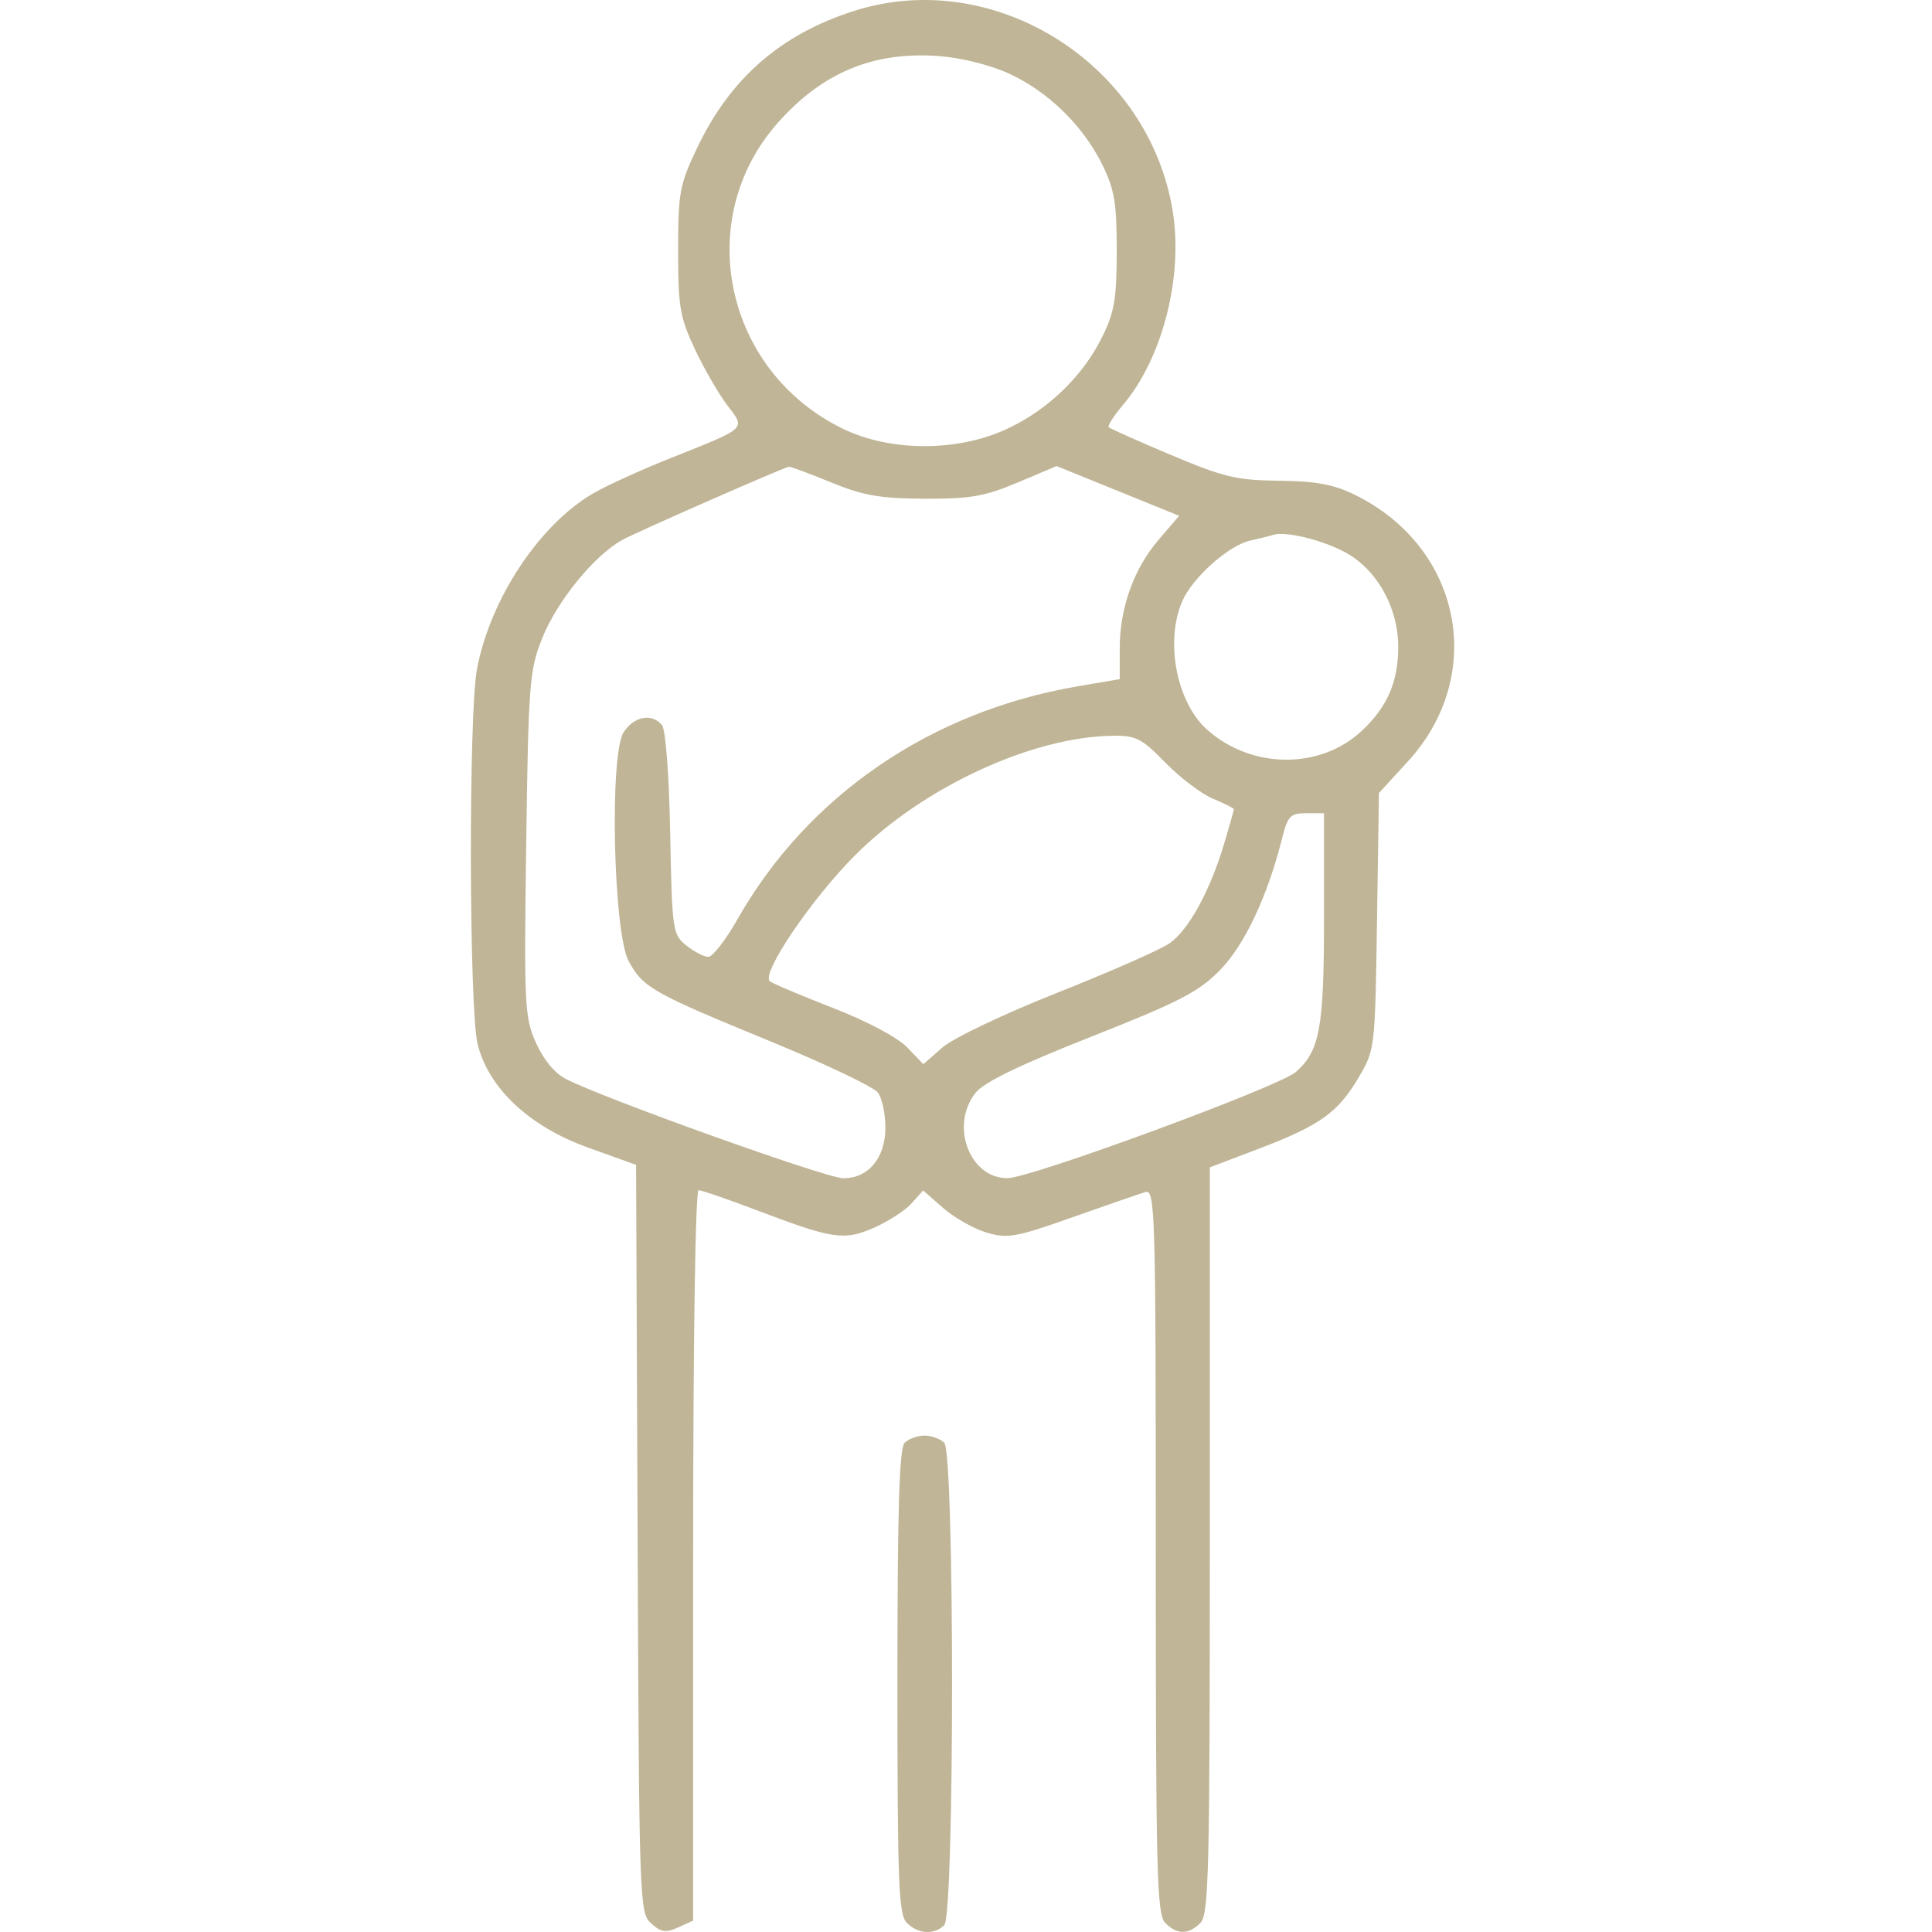 <?xml version="1.0" encoding="UTF-8"?> <svg xmlns="http://www.w3.org/2000/svg" width="279" height="279" viewBox="0 0 279 279" fill="none"> <path fill-rule="evenodd" clip-rule="evenodd" d="M123.348 1.573C112.743 4.95 105.45 11.313 100.674 21.354C98.134 26.695 97.928 27.806 97.928 36.201C97.928 44.326 98.182 45.815 100.349 50.425C101.68 53.257 103.782 56.896 105.019 58.512C107.69 61.999 107.984 61.719 97.061 66.066C92.766 67.775 87.668 70.088 85.731 71.207C77.926 75.716 70.817 86.429 68.881 96.602C67.651 103.064 67.731 145.877 68.983 150.83C70.594 157.203 76.453 162.678 84.914 165.72L91.855 168.216L92.078 222.207C92.296 274.923 92.343 276.234 94.034 277.759C95.464 279.049 96.144 279.149 97.932 278.338L100.097 277.355V224.619C100.097 193.337 100.42 171.883 100.89 171.883C101.327 171.883 105.134 173.194 109.35 174.795C120.363 178.977 121.924 179.203 126.301 177.254C128.352 176.339 130.768 174.764 131.669 173.753L133.308 171.914L136.21 174.453C137.806 175.848 140.619 177.44 142.46 177.99C145.498 178.896 146.647 178.693 154.839 175.798C159.805 174.044 164.551 172.399 165.386 172.144C166.821 171.707 166.905 174.573 166.905 224.006C166.905 270.421 167.058 276.484 168.268 277.689C169.999 279.412 171.619 279.412 173.35 277.689C174.561 276.483 174.713 270.28 174.713 222.454V168.578L181.747 165.902C190.602 162.534 193.194 160.688 196.184 155.623C198.561 151.595 198.575 151.48 198.853 133.045L199.134 114.517L203.298 109.978C214.761 97.486 211.077 78.988 195.623 71.442C192.554 69.945 190.029 69.477 184.691 69.421C178.57 69.356 176.73 68.917 169.115 65.707C164.365 63.704 160.315 61.901 160.114 61.701C159.913 61.5 160.834 60.056 162.161 58.491C167.837 51.8 170.865 40.101 169.371 30.625C166.004 9.255 143.612 -4.881 123.348 1.573ZM145.644 10.594C151.305 13.175 156.385 18.114 159.163 23.737C160.94 27.334 161.265 29.26 161.265 36.201C161.265 43.143 160.94 45.069 159.163 48.666C156.349 54.36 151.3 59.223 145.342 61.976C138.204 65.274 128.529 65.242 121.68 61.897C104.629 53.57 99.98 31.704 112.298 17.765C118.74 10.475 126.117 7.406 135.538 8.094C138.754 8.329 142.96 9.37 145.644 10.594ZM119.985 69.647C124.692 71.571 127.061 71.987 133.501 72.017C140.123 72.049 142.167 71.694 146.949 69.68L152.589 67.306L161.437 70.897L170.286 74.489L167.341 77.915C163.733 82.114 161.699 87.787 161.699 93.65V98.073L155.609 99.114C134.372 102.741 116.628 114.9 106.483 132.778C104.798 135.749 102.909 138.179 102.288 138.179C101.666 138.179 100.235 137.437 99.109 136.529C97.126 134.931 97.052 134.417 96.783 120.34C96.621 111.864 96.124 105.345 95.592 104.706C94.135 102.957 91.578 103.432 90.064 105.734C87.992 108.884 88.563 134.732 90.796 138.819C92.872 142.622 94.21 143.38 111.046 150.293C119.102 153.6 126.181 156.969 126.777 157.778C127.374 158.588 127.861 160.853 127.861 162.812C127.861 167.209 125.422 170.155 121.779 170.155C119.367 170.155 87.211 158.643 81.711 155.81C80.091 154.975 78.473 153.012 77.385 150.564C75.749 146.882 75.668 145.198 75.989 121.89C76.309 98.76 76.458 96.807 78.265 92.248C80.436 86.773 85.899 80.094 90.002 77.899C92.29 76.675 112.79 67.675 113.912 67.402C114.112 67.353 116.845 68.363 119.985 69.647ZM194.224 79.74C198.902 82.248 202.002 87.869 201.918 93.694C201.848 98.602 200.297 102.108 196.698 105.499C190.724 111.131 180.876 111.108 174.405 105.45C169.971 101.574 168.211 92.82 170.68 86.933C172.127 83.483 177.406 78.751 180.585 78.053C181.89 77.767 183.346 77.404 183.823 77.246C185.575 76.668 190.857 77.934 194.224 79.74ZM168.302 110.144C170.416 112.31 173.505 114.65 175.165 115.34C176.825 116.032 178.184 116.715 178.184 116.86C178.184 117.006 177.555 119.236 176.785 121.818C174.75 128.653 171.634 134.333 168.881 136.232C167.555 137.146 160.259 140.358 152.666 143.37C144.949 146.431 137.644 149.912 136.1 151.262L133.337 153.678L130.998 151.246C129.612 149.805 125.223 147.477 120.234 145.537C115.601 143.734 111.521 142.007 111.168 141.697C109.887 140.574 117.171 129.826 123.523 123.469C133.308 113.675 149.018 106.398 160.692 106.25C164.048 106.208 164.874 106.631 168.302 110.144ZM191.198 132.589C191.198 148.467 190.601 151.738 187.136 154.808C184.772 156.904 148.868 170.123 145.494 170.14C140.015 170.169 137.152 162.536 140.873 157.823C142.085 156.289 147.101 153.853 157.575 149.713C170.301 144.683 173.086 143.246 176.155 140.123C179.713 136.503 183.032 129.475 185.136 121.111C185.962 117.823 186.329 117.438 188.629 117.438H191.198V132.589ZM130.638 208.353C129.864 209.124 129.597 217.981 129.597 242.861C129.597 272.135 129.768 276.5 130.96 277.689C132.584 279.305 134.923 279.445 136.364 278.009C137.859 276.52 137.859 209.842 136.364 208.353C135.792 207.783 134.503 207.316 133.501 207.316C132.499 207.316 131.21 207.783 130.638 208.353Z" fill="#C0B596"></path> </svg> 